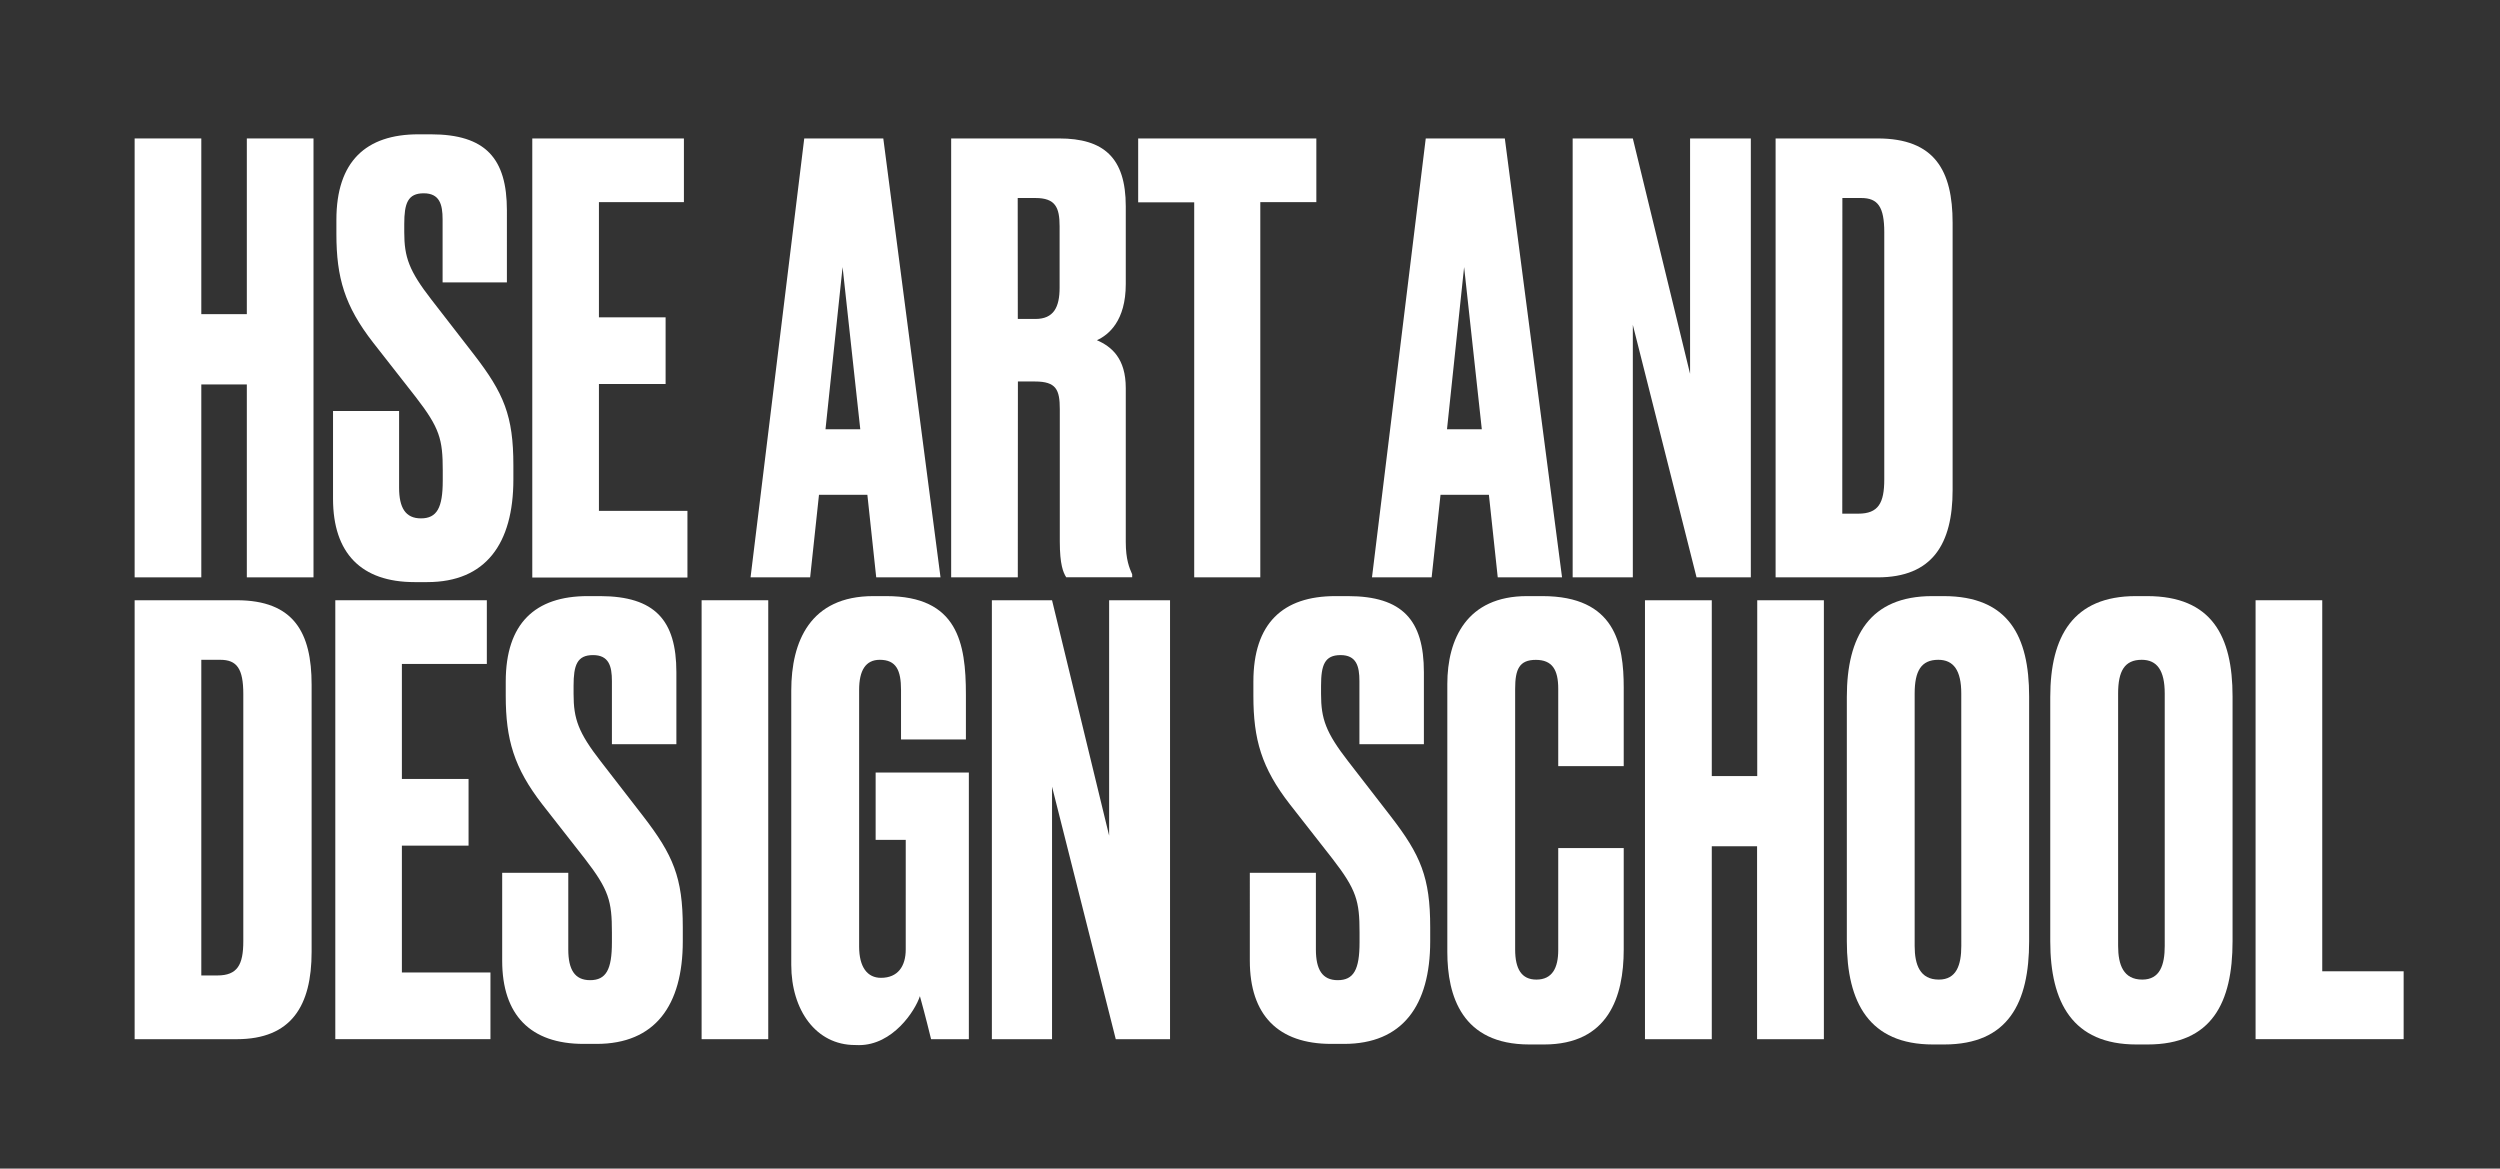<?xml version="1.0" encoding="UTF-8"?> <svg xmlns="http://www.w3.org/2000/svg" id="Layer_1" data-name="Layer 1" viewBox="0 0 779.89 364.55"><rect x="0" y="0" width="779.89" height="364.55" fill="#333333" stroke="none"/> <defs> <style>.cls-1{fill:#fff;}</style> </defs> <path class="cls-1" d="M77,119.93H62.8v60.18H42V43.19H62.8V98H77V43.19h20.8V180.11H77Z"></path> <path class="cls-1" d="M133.29,181.59h-4c-16.57,0-25.4-9-25.4-26V128.21h20.61v23.93c0,6.26,2,9.57,6.81,9.57,5,0,6.81-3.31,6.81-11.78V146.8c0-9.75-.92-13.25-8.47-23l-13.25-16.93C107.52,95.45,104.94,86.62,104.94,73V68.58c0-18.22,9.2-26.68,25.58-26.68h3.87c17.12,0,23.74,7.54,23.74,23.74V88.09H138.07V68.4c0-4.6-.92-8.1-5.89-8.1s-6.07,3.13-6.07,9.57v2.58c0,7.73,1.47,12,8.46,21l13.26,17.12c9.38,12.14,12.32,19.14,12.32,34.6v4.41C160.15,169.62,151.51,181.59,133.29,181.59Z"></path> <path class="cls-1" d="M213.35,43.19V63.06H186.84V99h20.8v20.8h-20.8v39.57h27.61v20.79h-48.4V43.19Z"></path> <path class="cls-1" d="M270.58,154.35H255.49l-2.76,25.76H234.14L250.89,43.19h24.66L293.4,180.11H273.34Zm-2.21-20.43-5.52-50.61-5.33,50.61Z"></path> <path class="cls-1" d="M317.51,180.11H296.72V43.19H330.4c13.8,0,20.79,5.89,20.79,21.16V88.64c0,11.42-5.33,15.83-9,17.49,4.6,2,9,5.7,9,14.91v48c0,5.52,1.11,8.1,2,10.12v.92H332.61c-.92-1.47-2-3.86-2-11.22V127.66c0-6.07-1.1-8.65-7.73-8.65h-5.34Zm0-80.61H323c5.71,0,7.55-3.68,7.55-9.75V70.61c0-5.89-1.29-8.84-7.55-8.84h-5.52Z"></path> <path class="cls-1" d="M393.16,63.06V180.11H372.54v-117H355.06V43.19h55.58V63.06Z"></path> <path class="cls-1" d="M464.47,154.35H449.38l-2.77,25.76H428L444.77,43.19h24.67l17.85,136.92H467.23Zm-2.21-20.43-5.52-50.61-5.34,50.61Z"></path> <path class="cls-1" d="M509.37,43.19l17.86,73.43V43.19h18.95V180.11H529.25l-19.88-78.77v78.77H490.6V43.19Z"></path> <path class="cls-1" d="M553.91,43.19h31.84c17.86,0,23.38,10.12,23.38,26.31v83.38c0,16.74-6.26,27.23-23.38,27.23H553.91Zm20.8,117.05h5c6.26,0,8.1-3.32,8.1-10.68V72.45c0-7.92-2-10.68-7.18-10.68h-5.89Z"></path> <path class="cls-1" d="M42,187.25H73.84c17.85,0,23.37,10.12,23.37,26.32v83.37c0,16.75-6.25,27.24-23.37,27.24H42ZM62.8,304.3h5c6.25,0,8.1-3.31,8.1-10.67V216.51c0-7.91-2-10.68-7.18-10.68H62.8Z"></path> <path class="cls-1" d="M151.87,187.25v19.87h-26.5V243h20.8v20.8h-20.8v39.57H153v20.8h-48.4V187.25Z"></path> <path class="cls-1" d="M186.11,325.65h-4.05c-16.56,0-25.4-9-25.4-25.95V272.28h20.62V296.2c0,6.26,2,9.57,6.8,9.57,5,0,6.81-3.31,6.81-11.78v-3.13c0-9.75-.92-13.25-8.46-23l-13.25-16.93c-8.84-11.41-11.41-20.25-11.41-33.87v-4.41c0-18.23,9.2-26.69,25.58-26.69h3.86C204.33,186,211,193.5,211,209.7v22.45H190.89V212.46c0-4.6-.92-8.1-5.89-8.1s-6.07,3.13-6.07,9.57v2.58c0,7.73,1.47,12,8.47,21l13.25,17.12C210,266.75,213,273.75,213,289.21v4.42C213,313.69,204.33,325.65,186.11,325.65Z"></path> <path class="cls-1" d="M239.66,324.18H218.87V187.25h20.79Z"></path> <path class="cls-1" d="M266.72,326c-12.14,0-19.88-10.86-19.88-25V215.41c0-15.28,5.89-29.45,25.59-29.45h4.05c22.26,0,24.84,14.54,24.84,30.73v14H281.08V215.22c0-6.07-1.47-9.39-6.63-9.39-4.41,0-6.44,3.32-6.44,9.39v80.06c0,6.44,2.58,9.76,6.81,9.76,5.34,0,7.73-3.69,7.73-8.84V262h-9.39V241h29.08v83.19H290.46c-.18-.74-1.84-7.55-3.49-13.44-1.48,4.6-8.47,15.28-19,15.28Z"></path> <path class="cls-1" d="M328.19,187.25,346,260.68V187.25h19V324.18H348.07l-19.88-78.77v78.77H309.42V187.25Z"></path> <path class="cls-1" d="M419.29,325.65h-4c-16.57,0-25.4-9-25.4-25.95V272.28h20.61V296.2c0,6.26,2,9.57,6.81,9.57,5,0,6.81-3.31,6.81-11.78v-3.13c0-9.75-.92-13.25-8.47-23l-13.25-16.93C393.53,239.52,391,230.68,391,217.06v-4.41c0-18.23,9.2-26.69,25.58-26.69h3.87c17.11,0,23.74,7.54,23.74,23.74v22.45H424.08V212.46c0-4.6-.92-8.1-5.89-8.1s-6.08,3.13-6.08,9.57v2.58c0,7.73,1.48,12,8.47,21l13.25,17.12c9.39,12.14,12.33,19.14,12.33,34.6v4.42C446.16,313.69,437.51,325.65,419.29,325.65Z"></path> <path class="cls-1" d="M486.1,296.39V264.55h20.43V296.2c0,14.73-4.78,29.63-24.84,29.63h-4.61c-21,0-25.58-15.09-25.58-28.89V213.38c0-14,6.08-27.42,24.85-27.42h4.78c22.82,0,25.4,15.09,25.4,28.52V239H486.1V214.85c0-5.89-1.84-9-7-9s-6.44,2.95-6.44,9V296.2c0,6.08,2,9.39,6.62,9.39C484.26,305.59,486.1,301.91,486.1,296.39Z"></path> <path class="cls-1" d="M548.13,264H534v60.19H513.16V187.25H534v54.84h14.18V187.25h20.79V324.18H548.13Z"></path> <path class="cls-1" d="M633,293.63c0,19.14-6.44,32.2-26.5,32.2H603c-19.88,0-26.87-13.06-26.87-32.2v-76.2c0-19,7.17-31.47,26.68-31.47h3.5c20.25,0,26.69,12.51,26.69,31.29Zm-21.17-77.3c0-7.18-2.39-10.5-7.17-10.5-5.34,0-7.37,3.5-7.37,10.5V295.1c0,5.89,1.66,10.49,7.55,10.49,5.52,0,7-4.6,7-10.49Z"></path> <path class="cls-1" d="M696.46,293.63c0,19.14-6.44,32.2-26.5,32.2h-3.5c-19.87,0-26.87-13.06-26.87-32.2v-76.2c0-19,7.18-31.47,26.69-31.47h3.5c20.24,0,26.68,12.51,26.68,31.29Zm-21.16-77.3c0-7.18-2.39-10.5-7.18-10.5-5.34,0-7.36,3.5-7.36,10.5V295.1c0,5.89,1.65,10.49,7.54,10.49,5.53,0,7-4.6,7-10.49Z"></path> <path class="cls-1" d="M724.44,187.25V303h25.39v21.17H703.64V187.25Z"></path> </svg> 